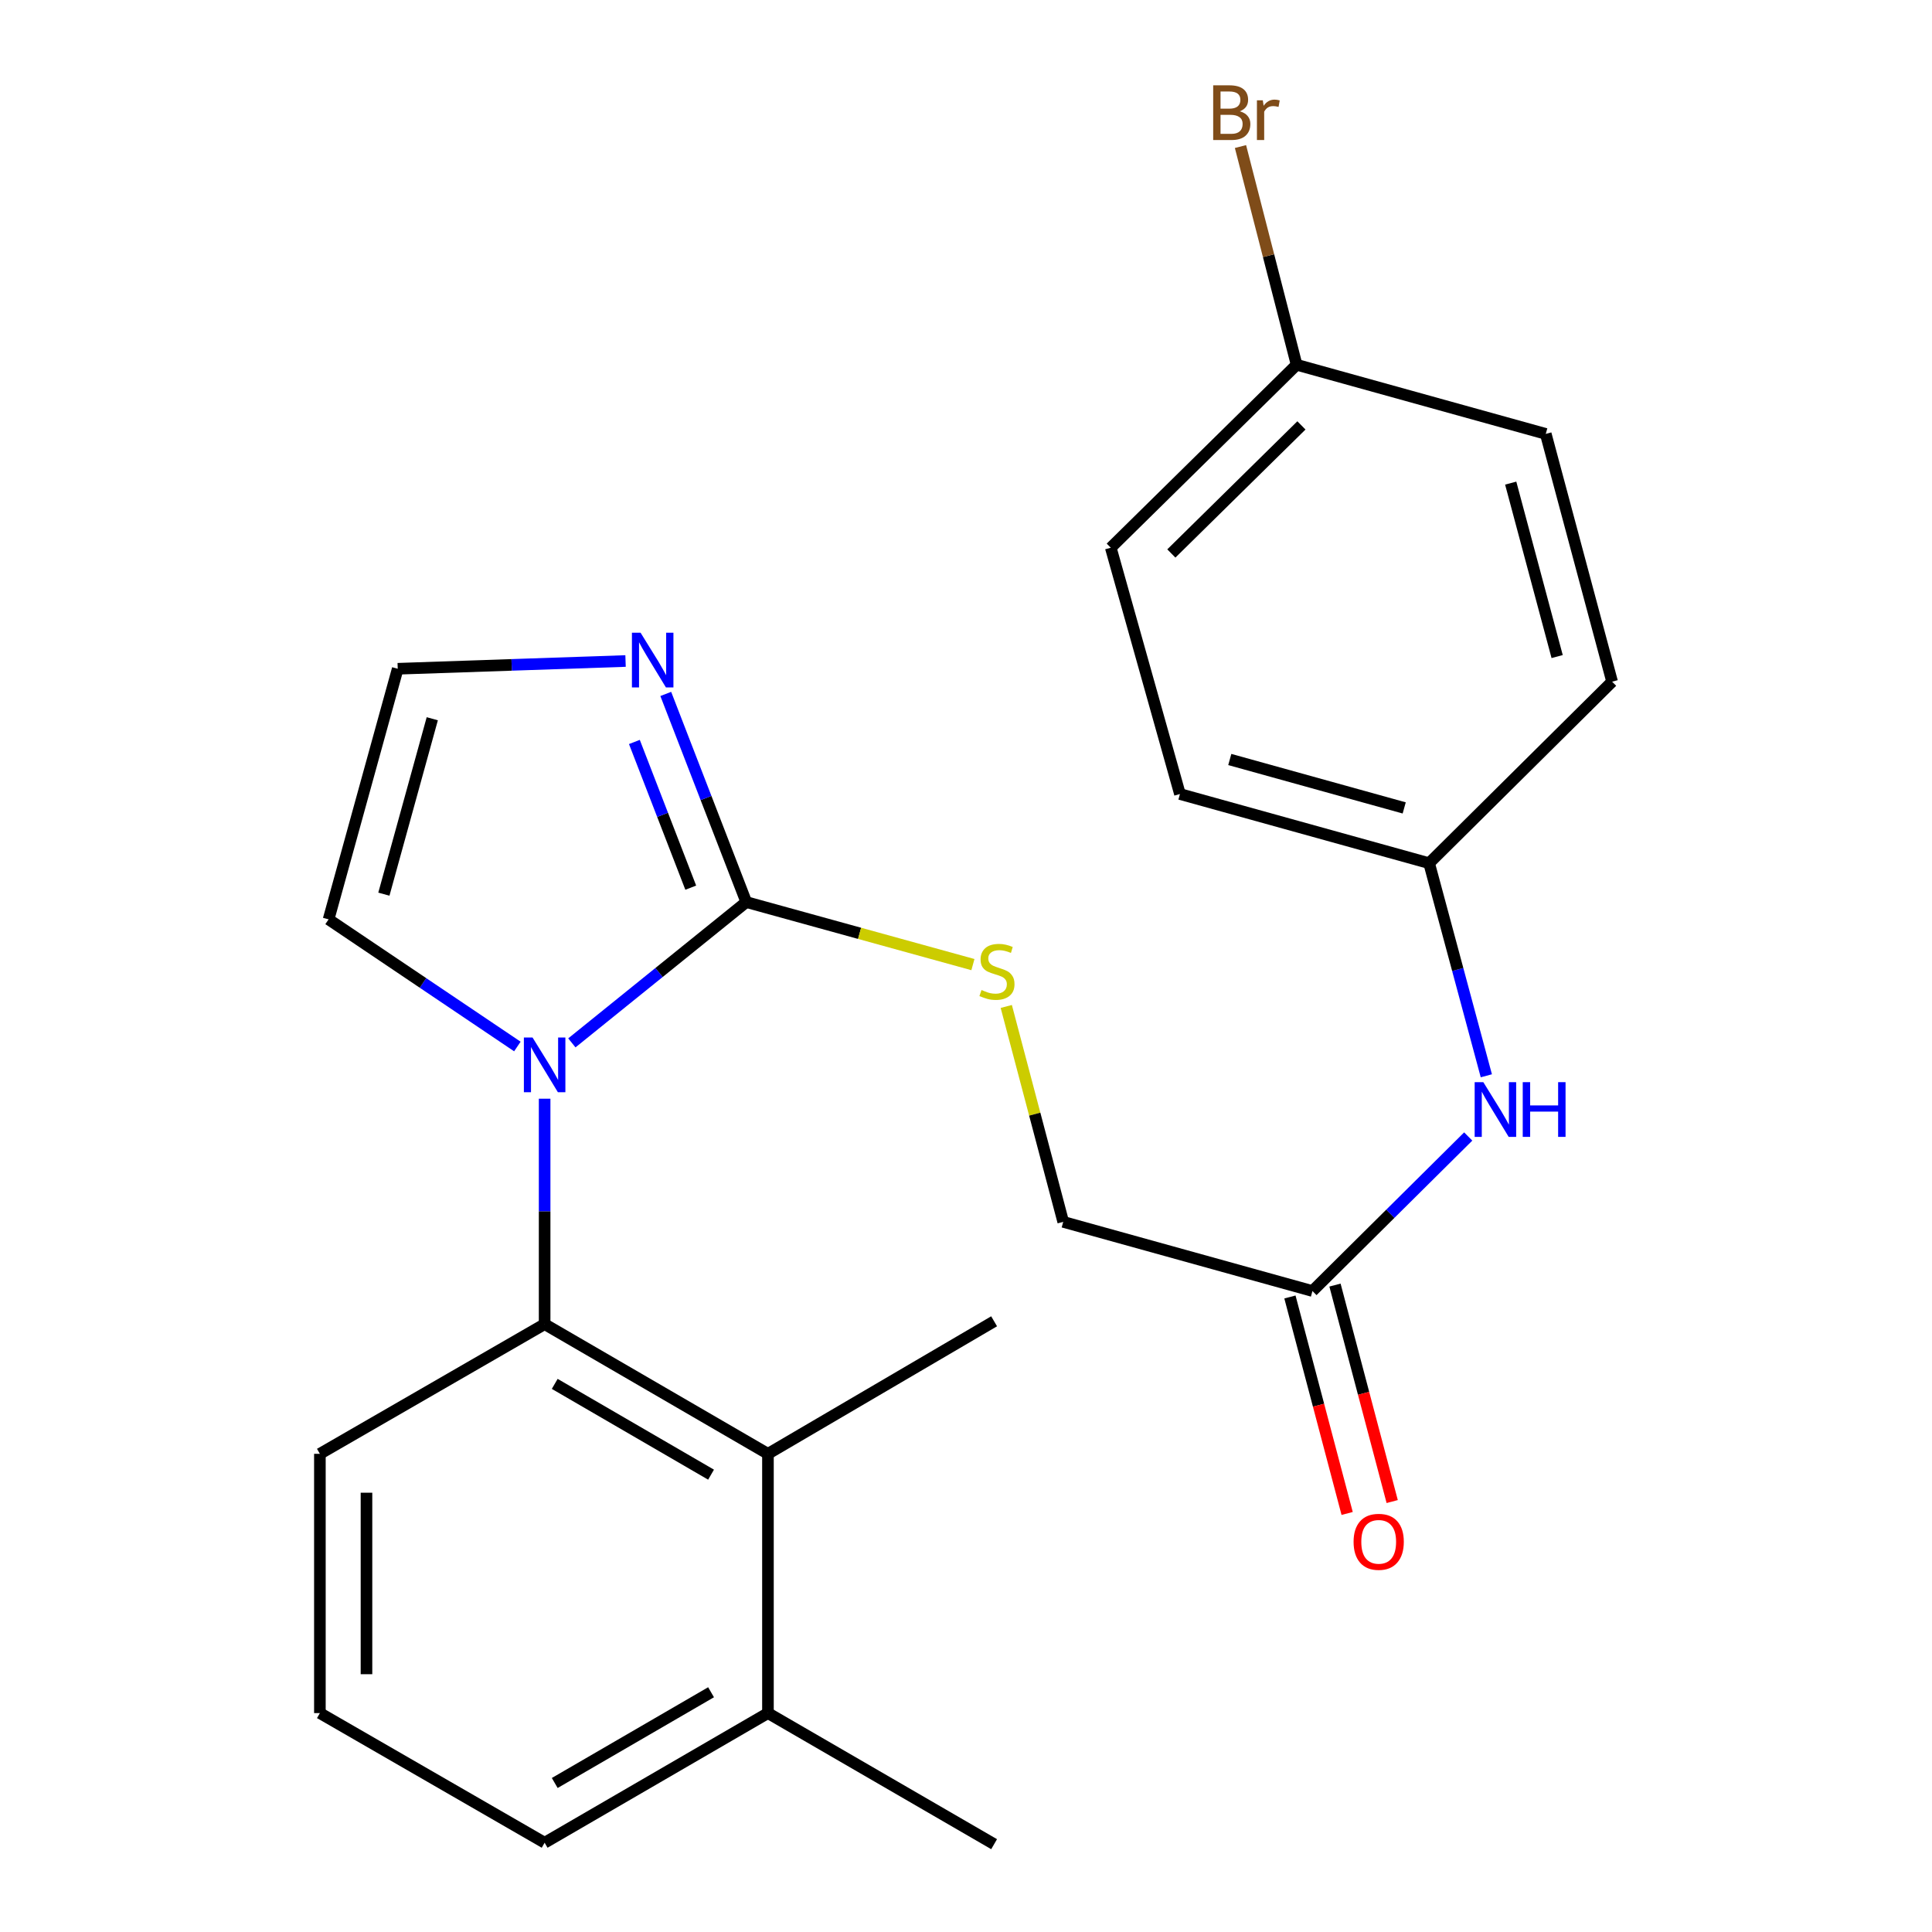 <?xml version='1.0' encoding='iso-8859-1'?>
<svg version='1.1' baseProfile='full'
              xmlns='http://www.w3.org/2000/svg'
                      xmlns:rdkit='http://www.rdkit.org/xml'
                      xmlns:xlink='http://www.w3.org/1999/xlink'
                  xml:space='preserve'
width='1000px' height='1000px' viewBox='0 0 1000 1000'>
<!-- END OF HEADER -->
<rect style='opacity:1.0;fill:#FFFFFF;stroke:none' width='1000' height='1000' x='0' y='0'> </rect>
<path class='bond-0' d='M 295.994,539.794 L 341.134,503.352' style='fill:none;fill-rule:evenodd;stroke:#0000FF;stroke-width:6px;stroke-linecap:butt;stroke-linejoin:miter;stroke-opacity:1' />
<path class='bond-0' d='M 341.134,503.352 L 386.274,466.91' style='fill:none;fill-rule:evenodd;stroke:#000000;stroke-width:6px;stroke-linecap:butt;stroke-linejoin:miter;stroke-opacity:1' />
<path class='bond-1' d='M 281.9,568.687 L 281.9,627.029' style='fill:none;fill-rule:evenodd;stroke:#0000FF;stroke-width:6px;stroke-linecap:butt;stroke-linejoin:miter;stroke-opacity:1' />
<path class='bond-1' d='M 281.9,627.029 L 281.9,685.371' style='fill:none;fill-rule:evenodd;stroke:#000000;stroke-width:6px;stroke-linecap:butt;stroke-linejoin:miter;stroke-opacity:1' />
<path class='bond-5' d='M 267.79,541.669 L 218.934,508.764' style='fill:none;fill-rule:evenodd;stroke:#0000FF;stroke-width:6px;stroke-linecap:butt;stroke-linejoin:miter;stroke-opacity:1' />
<path class='bond-5' d='M 218.934,508.764 L 170.077,475.86' style='fill:none;fill-rule:evenodd;stroke:#000000;stroke-width:6px;stroke-linecap:butt;stroke-linejoin:miter;stroke-opacity:1' />
<path class='bond-2' d='M 386.274,466.91 L 365.438,413.044' style='fill:none;fill-rule:evenodd;stroke:#000000;stroke-width:6px;stroke-linecap:butt;stroke-linejoin:miter;stroke-opacity:1' />
<path class='bond-2' d='M 365.438,413.044 L 344.602,359.179' style='fill:none;fill-rule:evenodd;stroke:#0000FF;stroke-width:6px;stroke-linecap:butt;stroke-linejoin:miter;stroke-opacity:1' />
<path class='bond-2' d='M 357.53,459.451 L 342.945,421.745' style='fill:none;fill-rule:evenodd;stroke:#000000;stroke-width:6px;stroke-linecap:butt;stroke-linejoin:miter;stroke-opacity:1' />
<path class='bond-2' d='M 342.945,421.745 L 328.359,384.039' style='fill:none;fill-rule:evenodd;stroke:#0000FF;stroke-width:6px;stroke-linecap:butt;stroke-linejoin:miter;stroke-opacity:1' />
<path class='bond-4' d='M 386.274,466.91 L 444.927,483.093' style='fill:none;fill-rule:evenodd;stroke:#000000;stroke-width:6px;stroke-linecap:butt;stroke-linejoin:miter;stroke-opacity:1' />
<path class='bond-4' d='M 444.927,483.093 L 503.58,499.277' style='fill:none;fill-rule:evenodd;stroke:#CCCC00;stroke-width:6px;stroke-linecap:butt;stroke-linejoin:miter;stroke-opacity:1' />
<path class='bond-3' d='M 281.9,685.371 L 397.489,752.497' style='fill:none;fill-rule:evenodd;stroke:#000000;stroke-width:6px;stroke-linecap:butt;stroke-linejoin:miter;stroke-opacity:1' />
<path class='bond-3' d='M 287.127,716.295 L 368.039,763.284' style='fill:none;fill-rule:evenodd;stroke:#000000;stroke-width:6px;stroke-linecap:butt;stroke-linejoin:miter;stroke-opacity:1' />
<path class='bond-14' d='M 281.9,685.371 L 165.575,752.497' style='fill:none;fill-rule:evenodd;stroke:#000000;stroke-width:6px;stroke-linecap:butt;stroke-linejoin:miter;stroke-opacity:1' />
<path class='bond-24' d='M 323.785,342.139 L 264.824,344.144' style='fill:none;fill-rule:evenodd;stroke:#0000FF;stroke-width:6px;stroke-linecap:butt;stroke-linejoin:miter;stroke-opacity:1' />
<path class='bond-24' d='M 264.824,344.144 L 205.864,346.15' style='fill:none;fill-rule:evenodd;stroke:#000000;stroke-width:6px;stroke-linecap:butt;stroke-linejoin:miter;stroke-opacity:1' />
<path class='bond-9' d='M 397.489,752.497 L 397.489,886.696' style='fill:none;fill-rule:evenodd;stroke:#000000;stroke-width:6px;stroke-linecap:butt;stroke-linejoin:miter;stroke-opacity:1' />
<path class='bond-20' d='M 397.489,752.497 L 514.551,683.897' style='fill:none;fill-rule:evenodd;stroke:#000000;stroke-width:6px;stroke-linecap:butt;stroke-linejoin:miter;stroke-opacity:1' />
<path class='bond-11' d='M 520.846,520.945 L 535.585,576.689' style='fill:none;fill-rule:evenodd;stroke:#CCCC00;stroke-width:6px;stroke-linecap:butt;stroke-linejoin:miter;stroke-opacity:1' />
<path class='bond-11' d='M 535.585,576.689 L 550.324,632.434' style='fill:none;fill-rule:evenodd;stroke:#000000;stroke-width:6px;stroke-linecap:butt;stroke-linejoin:miter;stroke-opacity:1' />
<path class='bond-6' d='M 170.077,475.86 L 205.864,346.15' style='fill:none;fill-rule:evenodd;stroke:#000000;stroke-width:6px;stroke-linecap:butt;stroke-linejoin:miter;stroke-opacity:1' />
<path class='bond-6' d='M 198.694,462.818 L 223.745,372.021' style='fill:none;fill-rule:evenodd;stroke:#000000;stroke-width:6px;stroke-linecap:butt;stroke-linejoin:miter;stroke-opacity:1' />
<path class='bond-7' d='M 679.325,668.234 L 550.324,632.434' style='fill:none;fill-rule:evenodd;stroke:#000000;stroke-width:6px;stroke-linecap:butt;stroke-linejoin:miter;stroke-opacity:1' />
<path class='bond-8' d='M 679.325,668.234 L 719.637,628.241' style='fill:none;fill-rule:evenodd;stroke:#000000;stroke-width:6px;stroke-linecap:butt;stroke-linejoin:miter;stroke-opacity:1' />
<path class='bond-8' d='M 719.637,628.241 L 759.95,588.248' style='fill:none;fill-rule:evenodd;stroke:#0000FF;stroke-width:6px;stroke-linecap:butt;stroke-linejoin:miter;stroke-opacity:1' />
<path class='bond-10' d='M 667.666,671.316 L 682.474,727.34' style='fill:none;fill-rule:evenodd;stroke:#000000;stroke-width:6px;stroke-linecap:butt;stroke-linejoin:miter;stroke-opacity:1' />
<path class='bond-10' d='M 682.474,727.34 L 697.281,783.365' style='fill:none;fill-rule:evenodd;stroke:#FF0000;stroke-width:6px;stroke-linecap:butt;stroke-linejoin:miter;stroke-opacity:1' />
<path class='bond-10' d='M 690.983,665.153 L 705.79,721.178' style='fill:none;fill-rule:evenodd;stroke:#000000;stroke-width:6px;stroke-linecap:butt;stroke-linejoin:miter;stroke-opacity:1' />
<path class='bond-10' d='M 705.79,721.178 L 720.598,777.202' style='fill:none;fill-rule:evenodd;stroke:#FF0000;stroke-width:6px;stroke-linecap:butt;stroke-linejoin:miter;stroke-opacity:1' />
<path class='bond-12' d='M 769.325,556.824 L 754.518,501.805' style='fill:none;fill-rule:evenodd;stroke:#0000FF;stroke-width:6px;stroke-linecap:butt;stroke-linejoin:miter;stroke-opacity:1' />
<path class='bond-12' d='M 754.518,501.805 L 739.711,446.785' style='fill:none;fill-rule:evenodd;stroke:#000000;stroke-width:6px;stroke-linecap:butt;stroke-linejoin:miter;stroke-opacity:1' />
<path class='bond-23' d='M 397.489,886.696 L 514.551,954.545' style='fill:none;fill-rule:evenodd;stroke:#000000;stroke-width:6px;stroke-linecap:butt;stroke-linejoin:miter;stroke-opacity:1' />
<path class='bond-25' d='M 397.489,886.696 L 281.9,953.795' style='fill:none;fill-rule:evenodd;stroke:#000000;stroke-width:6px;stroke-linecap:butt;stroke-linejoin:miter;stroke-opacity:1' />
<path class='bond-25' d='M 368.043,875.903 L 287.131,922.873' style='fill:none;fill-rule:evenodd;stroke:#000000;stroke-width:6px;stroke-linecap:butt;stroke-linejoin:miter;stroke-opacity:1' />
<path class='bond-16' d='M 739.711,446.785 L 834.425,352.836' style='fill:none;fill-rule:evenodd;stroke:#000000;stroke-width:6px;stroke-linecap:butt;stroke-linejoin:miter;stroke-opacity:1' />
<path class='bond-17' d='M 739.711,446.785 L 610.738,410.985' style='fill:none;fill-rule:evenodd;stroke:#000000;stroke-width:6px;stroke-linecap:butt;stroke-linejoin:miter;stroke-opacity:1' />
<path class='bond-17' d='M 726.816,418.177 L 636.535,393.116' style='fill:none;fill-rule:evenodd;stroke:#000000;stroke-width:6px;stroke-linecap:butt;stroke-linejoin:miter;stroke-opacity:1' />
<path class='bond-13' d='M 671.125,188.799 L 574.937,283.499' style='fill:none;fill-rule:evenodd;stroke:#000000;stroke-width:6px;stroke-linecap:butt;stroke-linejoin:miter;stroke-opacity:1' />
<path class='bond-13' d='M 673.617,220.189 L 606.286,286.479' style='fill:none;fill-rule:evenodd;stroke:#000000;stroke-width:6px;stroke-linecap:butt;stroke-linejoin:miter;stroke-opacity:1' />
<path class='bond-15' d='M 671.125,188.799 L 656.598,132.326' style='fill:none;fill-rule:evenodd;stroke:#000000;stroke-width:6px;stroke-linecap:butt;stroke-linejoin:miter;stroke-opacity:1' />
<path class='bond-15' d='M 656.598,132.326 L 642.071,75.853' style='fill:none;fill-rule:evenodd;stroke:#7F4C19;stroke-width:6px;stroke-linecap:butt;stroke-linejoin:miter;stroke-opacity:1' />
<path class='bond-26' d='M 671.125,188.799 L 800.085,224.586' style='fill:none;fill-rule:evenodd;stroke:#000000;stroke-width:6px;stroke-linecap:butt;stroke-linejoin:miter;stroke-opacity:1' />
<path class='bond-21' d='M 165.575,752.497 L 165.575,886.696' style='fill:none;fill-rule:evenodd;stroke:#000000;stroke-width:6px;stroke-linecap:butt;stroke-linejoin:miter;stroke-opacity:1' />
<path class='bond-21' d='M 189.692,772.627 L 189.692,866.566' style='fill:none;fill-rule:evenodd;stroke:#000000;stroke-width:6px;stroke-linecap:butt;stroke-linejoin:miter;stroke-opacity:1' />
<path class='bond-19' d='M 834.425,352.836 L 800.085,224.586' style='fill:none;fill-rule:evenodd;stroke:#000000;stroke-width:6px;stroke-linecap:butt;stroke-linejoin:miter;stroke-opacity:1' />
<path class='bond-19' d='M 805.977,339.836 L 781.939,250.061' style='fill:none;fill-rule:evenodd;stroke:#000000;stroke-width:6px;stroke-linecap:butt;stroke-linejoin:miter;stroke-opacity:1' />
<path class='bond-18' d='M 610.738,410.985 L 574.937,283.499' style='fill:none;fill-rule:evenodd;stroke:#000000;stroke-width:6px;stroke-linecap:butt;stroke-linejoin:miter;stroke-opacity:1' />
<path class='bond-22' d='M 165.575,886.696 L 281.9,953.795' style='fill:none;fill-rule:evenodd;stroke:#000000;stroke-width:6px;stroke-linecap:butt;stroke-linejoin:miter;stroke-opacity:1' />
<path  class='atom-0' d='M 275.64 537.012
L 284.92 552.012
Q 285.84 553.492, 287.32 556.172
Q 288.8 558.852, 288.88 559.012
L 288.88 537.012
L 292.64 537.012
L 292.64 565.332
L 288.76 565.332
L 278.8 548.932
Q 277.64 547.012, 276.4 544.812
Q 275.2 542.612, 274.84 541.932
L 274.84 565.332
L 271.16 565.332
L 271.16 537.012
L 275.64 537.012
' fill='#0000FF'/>
<path  class='atom-3' d='M 331.565 327.501
L 340.845 342.501
Q 341.765 343.981, 343.245 346.661
Q 344.725 349.341, 344.805 349.501
L 344.805 327.501
L 348.565 327.501
L 348.565 355.821
L 344.685 355.821
L 334.725 339.421
Q 333.565 337.501, 332.325 335.301
Q 331.125 333.101, 330.765 332.421
L 330.765 355.821
L 327.085 355.821
L 327.085 327.501
L 331.565 327.501
' fill='#0000FF'/>
<path  class='atom-5' d='M 508.025 512.43
Q 508.345 512.55, 509.665 513.11
Q 510.985 513.67, 512.425 514.03
Q 513.905 514.35, 515.345 514.35
Q 518.025 514.35, 519.585 513.07
Q 521.145 511.75, 521.145 509.47
Q 521.145 507.91, 520.345 506.95
Q 519.585 505.99, 518.385 505.47
Q 517.185 504.95, 515.185 504.35
Q 512.665 503.59, 511.145 502.87
Q 509.665 502.15, 508.585 500.63
Q 507.545 499.11, 507.545 496.55
Q 507.545 492.99, 509.945 490.79
Q 512.385 488.59, 517.185 488.59
Q 520.465 488.59, 524.185 490.15
L 523.265 493.23
Q 519.865 491.83, 517.305 491.83
Q 514.545 491.83, 513.025 492.99
Q 511.505 494.11, 511.545 496.07
Q 511.545 497.59, 512.305 498.51
Q 513.105 499.43, 514.225 499.95
Q 515.385 500.47, 517.305 501.07
Q 519.865 501.87, 521.385 502.67
Q 522.905 503.47, 523.985 505.11
Q 525.105 506.71, 525.105 509.47
Q 525.105 513.39, 522.465 515.51
Q 519.865 517.59, 515.505 517.59
Q 512.985 517.59, 511.065 517.03
Q 509.185 516.51, 506.945 515.59
L 508.025 512.43
' fill='#CCCC00'/>
<path  class='atom-9' d='M 767.765 560.125
L 777.045 575.125
Q 777.965 576.605, 779.445 579.285
Q 780.925 581.965, 781.005 582.125
L 781.005 560.125
L 784.765 560.125
L 784.765 588.445
L 780.885 588.445
L 770.925 572.045
Q 769.765 570.125, 768.525 567.925
Q 767.325 565.725, 766.965 565.045
L 766.965 588.445
L 763.285 588.445
L 763.285 560.125
L 767.765 560.125
' fill='#0000FF'/>
<path  class='atom-9' d='M 788.165 560.125
L 792.005 560.125
L 792.005 572.165
L 806.485 572.165
L 806.485 560.125
L 810.325 560.125
L 810.325 588.445
L 806.485 588.445
L 806.485 575.365
L 792.005 575.365
L 792.005 588.445
L 788.165 588.445
L 788.165 560.125
' fill='#0000FF'/>
<path  class='atom-11' d='M 700.611 798.038
Q 700.611 791.238, 703.971 787.438
Q 707.331 783.638, 713.611 783.638
Q 719.891 783.638, 723.251 787.438
Q 726.611 791.238, 726.611 798.038
Q 726.611 804.918, 723.211 808.838
Q 719.811 812.718, 713.611 812.718
Q 707.371 812.718, 703.971 808.838
Q 700.611 804.958, 700.611 798.038
M 713.611 809.518
Q 717.931 809.518, 720.251 806.638
Q 722.611 803.718, 722.611 798.038
Q 722.611 792.478, 720.251 789.678
Q 717.931 786.838, 713.611 786.838
Q 709.291 786.838, 706.931 789.638
Q 704.611 792.438, 704.611 798.038
Q 704.611 803.758, 706.931 806.638
Q 709.291 809.518, 713.611 809.518
' fill='#FF0000'/>
<path  class='atom-16' d='M 641.702 57.605
Q 644.422 58.365, 645.782 60.045
Q 647.182 61.685, 647.182 64.125
Q 647.182 68.045, 644.662 70.285
Q 642.182 72.485, 637.462 72.485
L 627.942 72.485
L 627.942 44.165
L 636.302 44.165
Q 641.142 44.165, 643.582 46.125
Q 646.022 48.085, 646.022 51.685
Q 646.022 55.965, 641.702 57.605
M 631.742 47.365
L 631.742 56.245
L 636.302 56.245
Q 639.102 56.245, 640.542 55.125
Q 642.022 53.965, 642.022 51.685
Q 642.022 47.365, 636.302 47.365
L 631.742 47.365
M 637.462 69.285
Q 640.222 69.285, 641.702 67.965
Q 643.182 66.645, 643.182 64.125
Q 643.182 61.805, 641.542 60.645
Q 639.942 59.445, 636.862 59.445
L 631.742 59.445
L 631.742 69.285
L 637.462 69.285
' fill='#7F4C19'/>
<path  class='atom-16' d='M 653.622 51.925
L 654.062 54.765
Q 656.222 51.565, 659.742 51.565
Q 660.862 51.565, 662.382 51.965
L 661.782 55.325
Q 660.062 54.925, 659.102 54.925
Q 657.422 54.925, 656.302 55.605
Q 655.222 56.245, 654.342 57.805
L 654.342 72.485
L 650.582 72.485
L 650.582 51.925
L 653.622 51.925
' fill='#7F4C19'/>
</svg>

